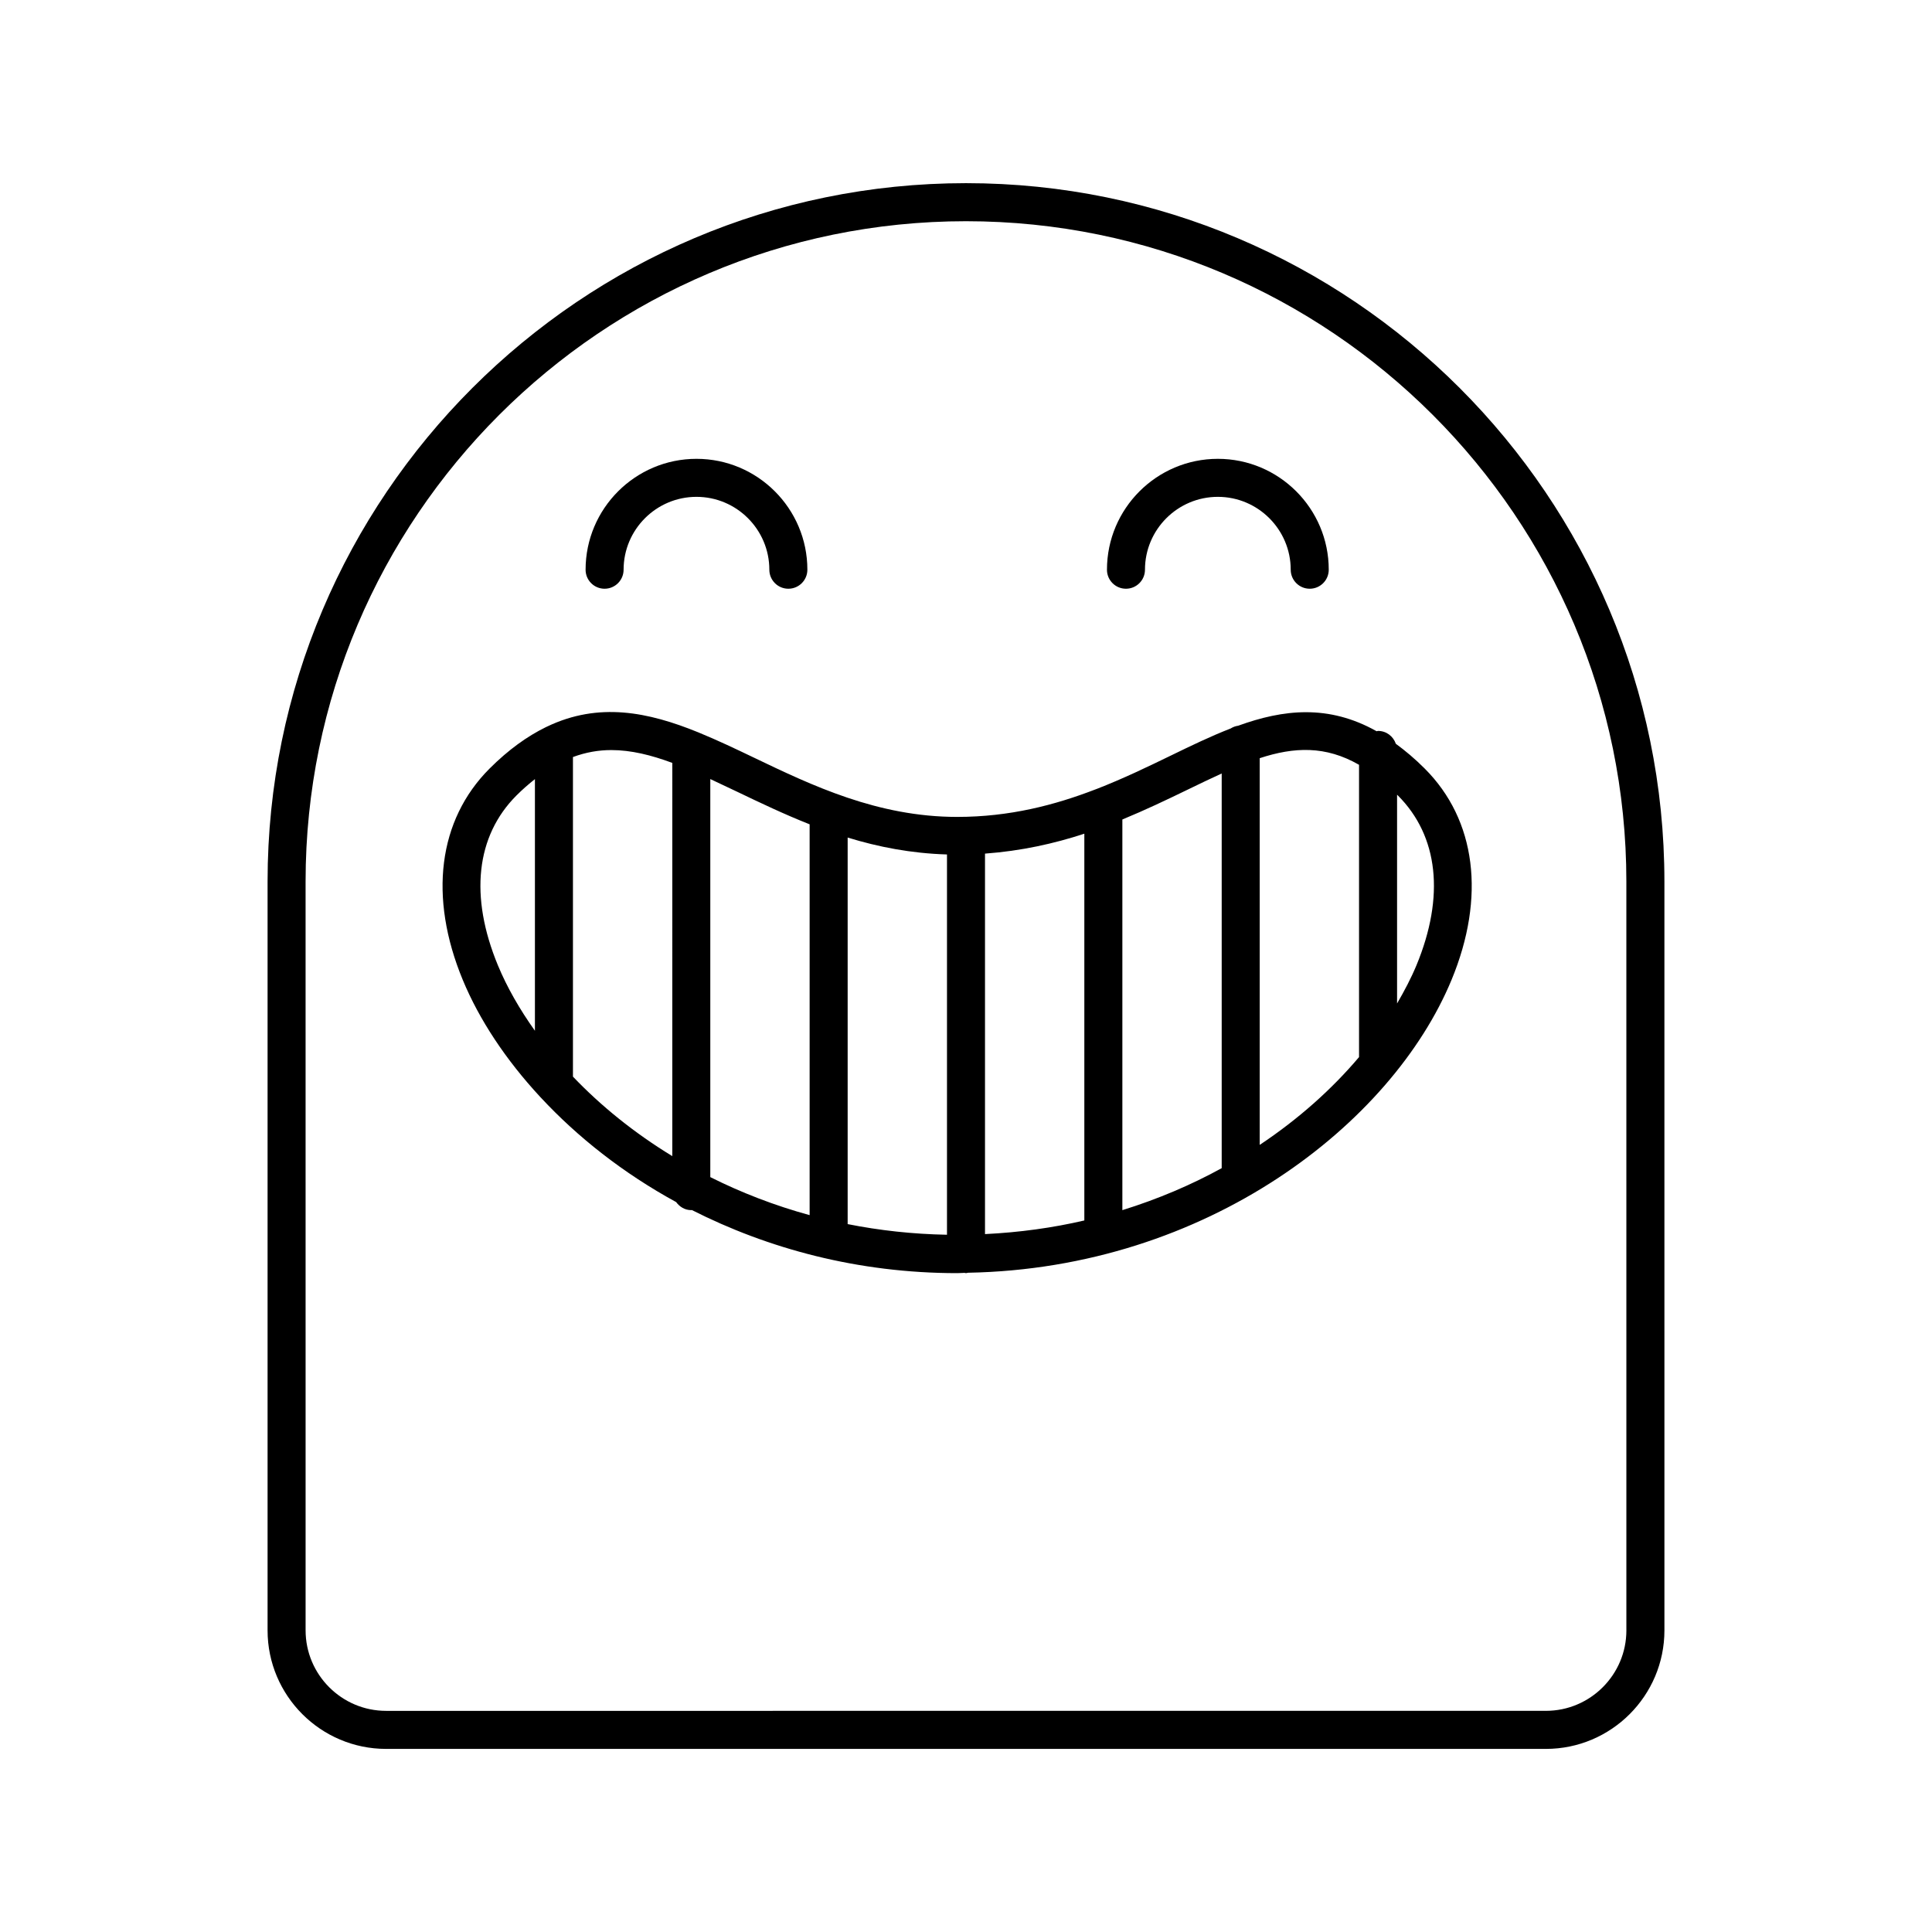 <?xml version="1.0" encoding="UTF-8"?>
<!-- Uploaded to: SVG Find, www.svgrepo.com, Generator: SVG Find Mixer Tools -->
<svg fill="#000000" width="800px" height="800px" version="1.1" viewBox="144 144 512 512" xmlns="http://www.w3.org/2000/svg">
 <g>
  <path d="m400 192.54c-102.06 0-185.09 83.027-185.09 185.09v198.43c0 17.32 14.09 31.418 31.414 31.418h307.35c17.32 0 31.414-14.09 31.414-31.418l-0.004-198.43c0.008-102.06-83.027-185.09-185.08-185.09zm175.01 383.51c0 11.766-9.574 21.34-21.336 21.34l-307.35 0.004c-11.766 0-21.336-9.574-21.336-21.34l-0.004-198.42c0-96.5 78.508-175.01 175.01-175.01s175.01 78.508 175.01 175.01l0.004 198.42z"/>
  <path d="m304.22 300.02c2.781 0 5.039-2.258 5.039-5.039 0-10.652 8.664-19.312 19.312-19.312 10.645 0 19.312 8.664 19.312 19.312 0 2.781 2.258 5.039 5.039 5.039s5.039-2.258 5.039-5.039c0-16.207-13.184-29.387-29.387-29.387-16.207 0-29.387 13.184-29.387 29.387-0.004 2.781 2.25 5.039 5.031 5.039z"/>
  <path d="m442.39 300.02c2.781 0 5.039-2.258 5.039-5.039 0-10.652 8.664-19.312 19.312-19.312 10.645 0 19.312 8.664 19.312 19.312 0 2.781 2.258 5.039 5.039 5.039s5.039-2.258 5.039-5.039c0-16.207-13.184-29.387-29.387-29.387s-29.387 13.184-29.387 29.387c-0.008 2.781 2.25 5.039 5.031 5.039z"/>
  <path d="m513.91 341.11c-0.68-1.977-2.504-3.41-4.711-3.41-0.137 0-0.25 0.066-0.387 0.082-12.75-7.164-24.73-5.793-36.691-1.457-0.727 0.102-1.379 0.348-1.977 0.727-5.285 2.051-10.57 4.609-15.93 7.215-6.109 2.969-12.555 6.074-19.504 8.781-0.141 0.051-0.281 0.09-0.422 0.156-10.734 4.141-22.691 7.285-36.633 7.285-21.086 0-38.508-8.348-53.871-15.715-4.887-2.344-9.719-4.637-14.523-6.606-0.082-0.035-0.16-0.066-0.242-0.102-13.238-5.391-26.336-8.07-40.02-1.523-0.133 0.051-0.242 0.109-0.367 0.172-4.875 2.394-9.828 5.906-14.895 10.969-13.613 13.613-16.203 34.027-7.098 56.004 4.375 10.559 11.375 21.125 20.461 30.945 0.09 0.098 0.172 0.191 0.266 0.281 9.691 10.414 21.746 19.965 35.816 27.648 0.918 1.258 2.328 2.137 4.012 2.137 0.051 0 0.098-0.023 0.145-0.031 20.172 10.223 43.996 16.727 70.32 16.727 0.664 0 1.309-0.066 1.969-0.074 0.125 0.012 0.238 0.074 0.363 0.074 0.188 0 0.348-0.086 0.527-0.105 63.469-1.145 112.39-39.562 128.15-77.602 9.105-21.977 6.516-42.391-7.098-56.004-2.586-2.594-5.137-4.727-7.66-6.574zm-228.15 76.055c-4.047-5.688-7.391-11.508-9.805-17.332-7.578-18.289-5.828-34.277 4.914-45.027 1.652-1.652 3.281-3.055 4.891-4.332zm36.402 33.215c-10.113-6.16-18.949-13.332-26.324-21.062v-84.695c3.394-1.258 6.762-1.848 10.168-1.848 5.234 0 10.555 1.32 16.164 3.402l-0.004 104.2zm36.398 15.645c-9.375-2.57-18.172-5.992-26.324-10.078v-105.49c2.336 1.082 4.719 2.211 7.199 3.402 6.031 2.891 12.367 5.918 19.125 8.594zm36.402 5.195c-9.129-0.168-17.914-1.148-26.324-2.82v-102.44c8.082 2.488 16.801 4.191 26.324 4.481zm36.398-3.785c-8.379 1.953-17.184 3.164-26.324 3.613v-100.83c9.598-0.707 18.355-2.66 26.324-5.281zm36.402-13.859c-8.09 4.445-16.914 8.203-26.324 11.125v-103.53c6.188-2.551 11.922-5.297 17.18-7.848 3.199-1.551 6.223-3.012 9.145-4.344zm36.398-29.441c-7.141 8.457-15.996 16.391-26.324 23.27v-102.48c9.16-3.004 17.441-3.34 26.324 1.754zm15.207-24.305c-1.402 3.375-3.176 6.746-5.129 10.102v-55.324c0.07 0.07 0.141 0.125 0.211 0.195 10.75 10.754 12.496 26.738 4.918 45.027z"/>
 </g>
</svg>